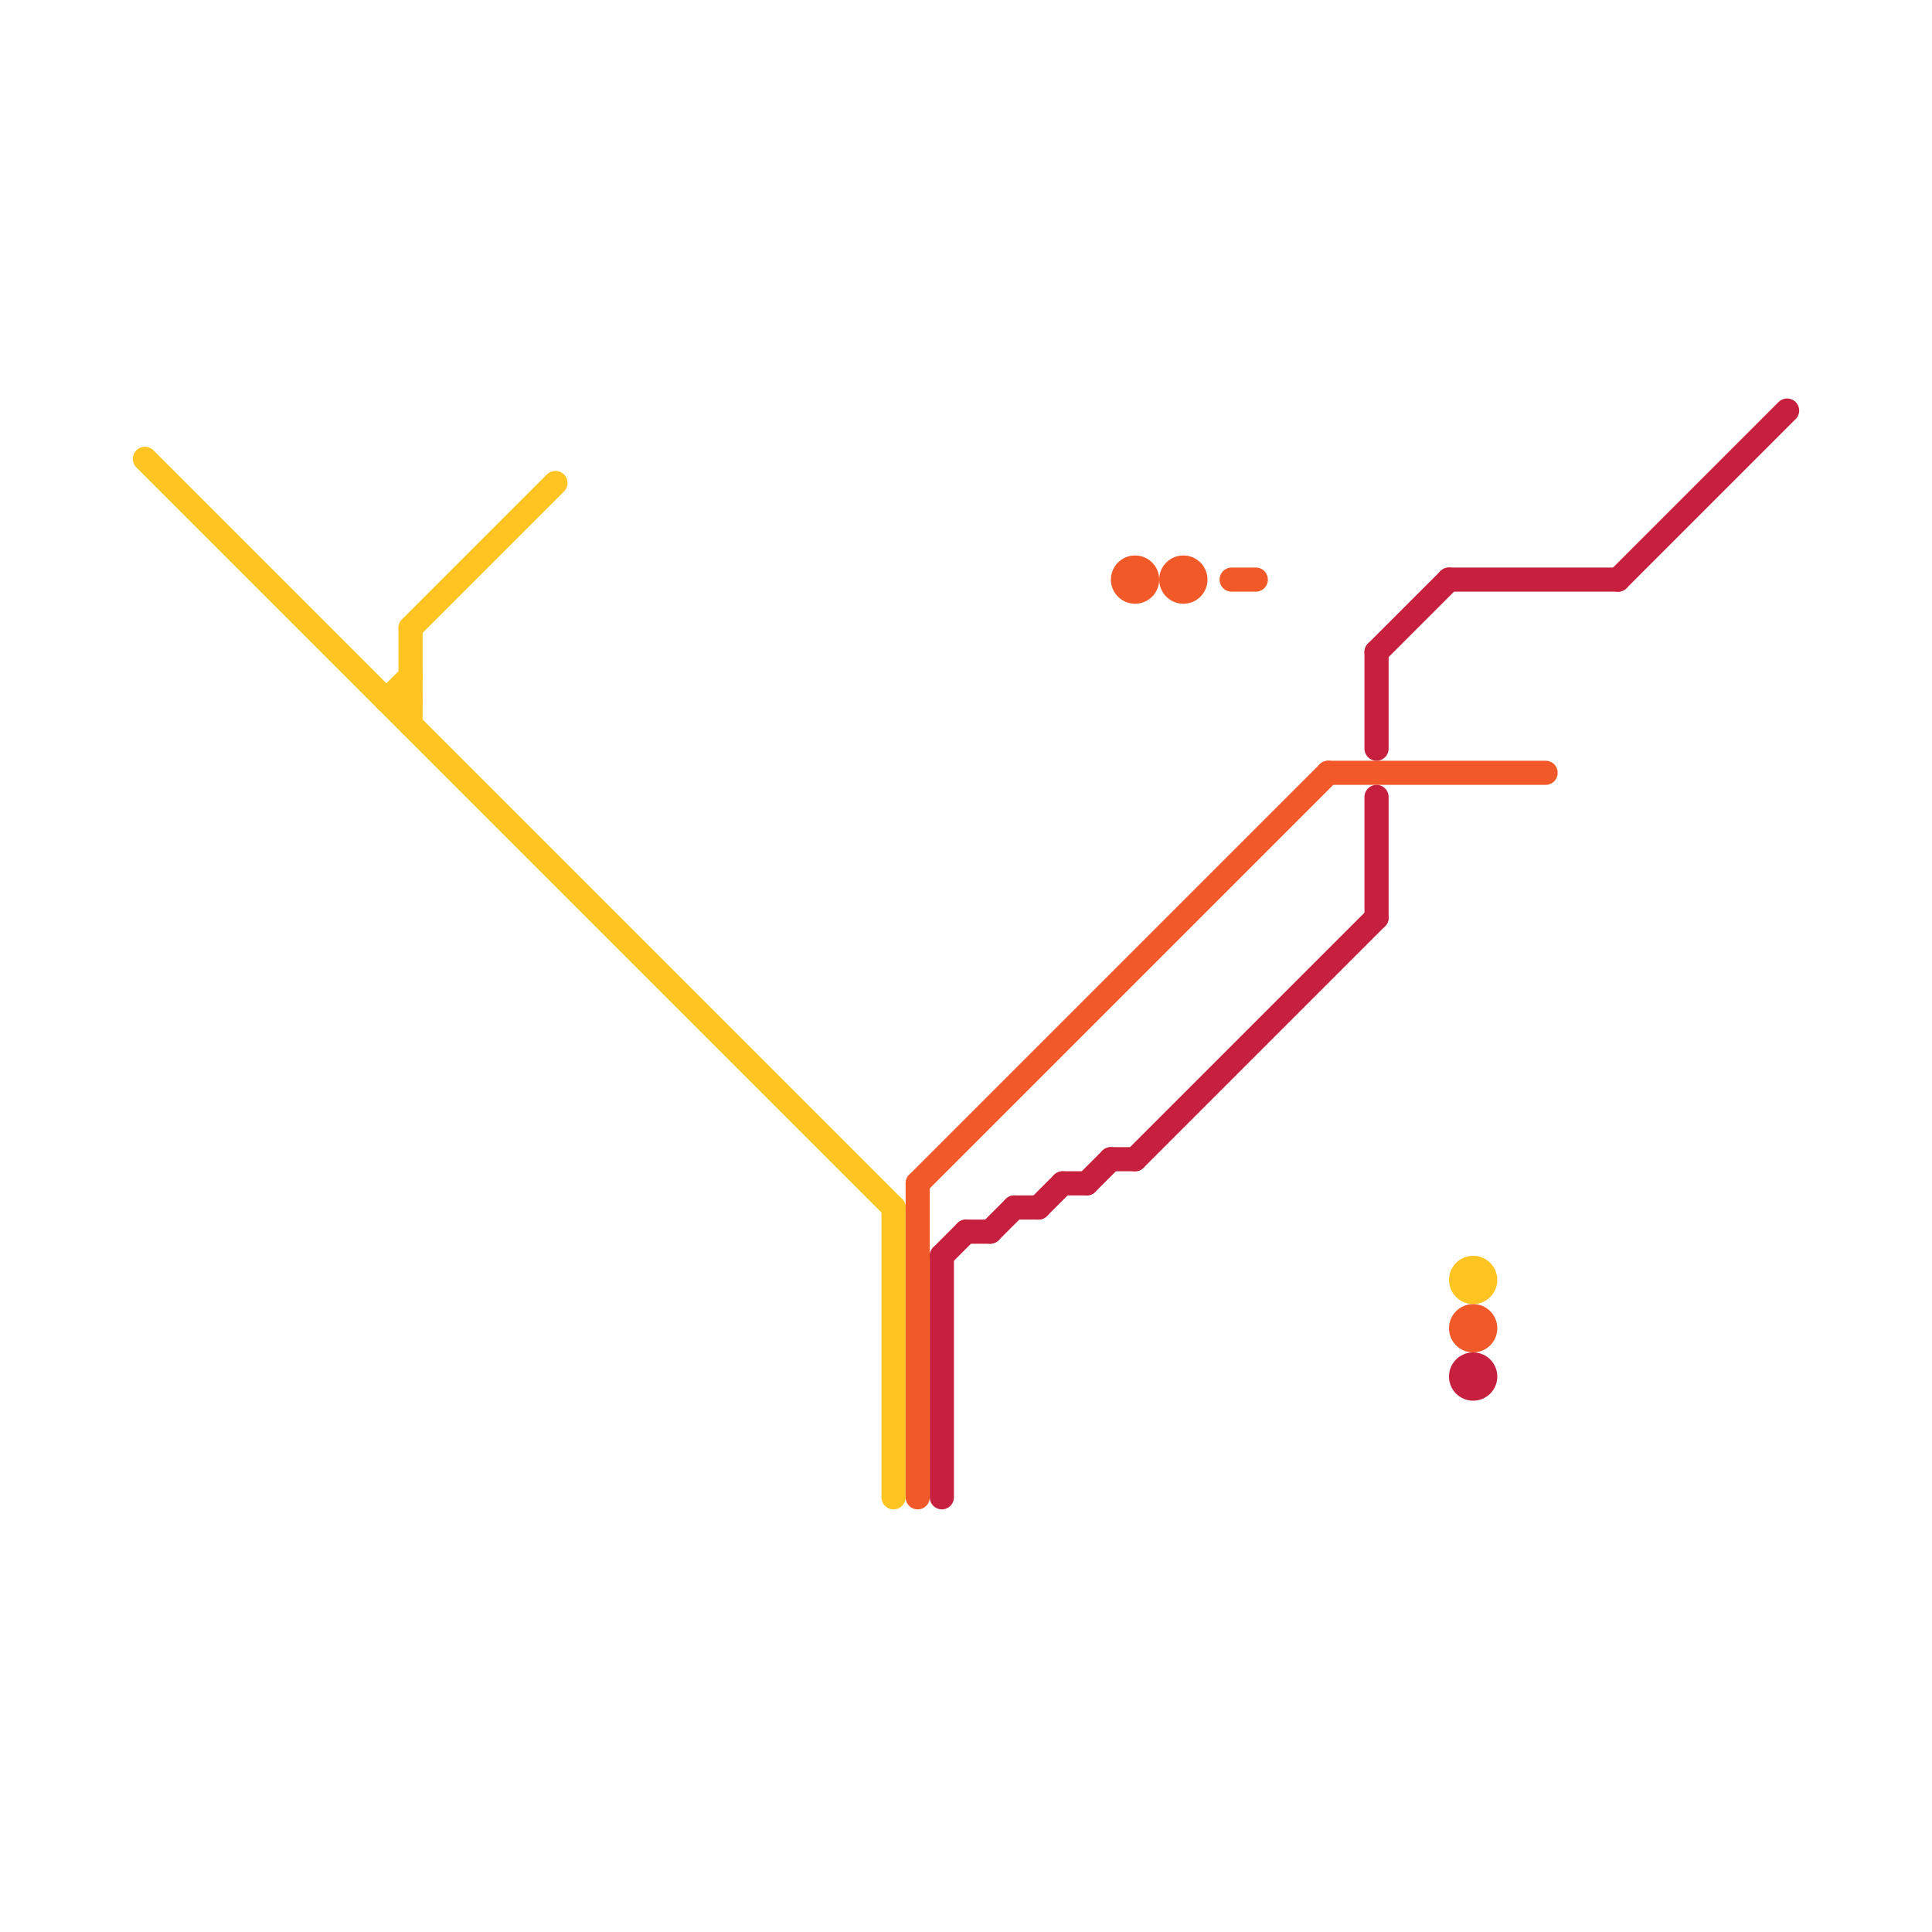 
<svg version="1.1" xmlns="http://www.w3.org/2000/svg" viewBox="0 0 80 80">
<style>text { font: 1px Helvetica; font-weight: 600; white-space: pre; dominant-baseline: central; } line { stroke-width: 1; fill: none; stroke-linecap: round; stroke-linejoin: round; } .c0 { stroke: #fec421 } .c1 { stroke: #f15928 } .c2 { stroke: #c6203e }</style><defs><g id="wm-xf"><circle r="1.2" fill="#000"/><circle r="0.9" fill="#fff"/><circle r="0.6" fill="#000"/><circle r="0.3" fill="#fff"/></g><g id="wm"><circle r="0.6" fill="#000"/><circle r="0.3" fill="#fff"/></g></defs><line class="c0" x1="16" y1="29" x2="17" y2="29"/><line class="c0" x1="17" y1="26" x2="17" y2="30"/><line class="c0" x1="37" y1="50" x2="37" y2="62"/><line class="c0" x1="17" y1="26" x2="23" y2="20"/><line class="c0" x1="16" y1="29" x2="17" y2="28"/><line class="c0" x1="6" y1="19" x2="37" y2="50"/><circle cx="61" cy="53" r="1" fill="#fec421" /><line class="c1" x1="38" y1="49" x2="55" y2="32"/><line class="c1" x1="51" y1="24" x2="52" y2="24"/><line class="c1" x1="38" y1="49" x2="38" y2="62"/><line class="c1" x1="55" y1="32" x2="64" y2="32"/><circle cx="61" cy="55" r="1" fill="#f15928" /><circle cx="49" cy="24" r="1" fill="#f15928" /><circle cx="47" cy="24" r="1" fill="#f15928" /><line class="c2" x1="60" y1="24" x2="67" y2="24"/><line class="c2" x1="41" y1="51" x2="42" y2="50"/><line class="c2" x1="40" y1="51" x2="41" y2="51"/><line class="c2" x1="57" y1="27" x2="60" y2="24"/><line class="c2" x1="44" y1="49" x2="45" y2="49"/><line class="c2" x1="57" y1="33" x2="57" y2="38"/><line class="c2" x1="45" y1="49" x2="46" y2="48"/><line class="c2" x1="39" y1="52" x2="39" y2="62"/><line class="c2" x1="47" y1="48" x2="57" y2="38"/><line class="c2" x1="46" y1="48" x2="47" y2="48"/><line class="c2" x1="39" y1="52" x2="40" y2="51"/><line class="c2" x1="43" y1="50" x2="44" y2="49"/><line class="c2" x1="42" y1="50" x2="43" y2="50"/><line class="c2" x1="57" y1="27" x2="57" y2="31"/><line class="c2" x1="67" y1="24" x2="74" y2="17"/><circle cx="61" cy="57" r="1" fill="#c6203e" />
</svg>
